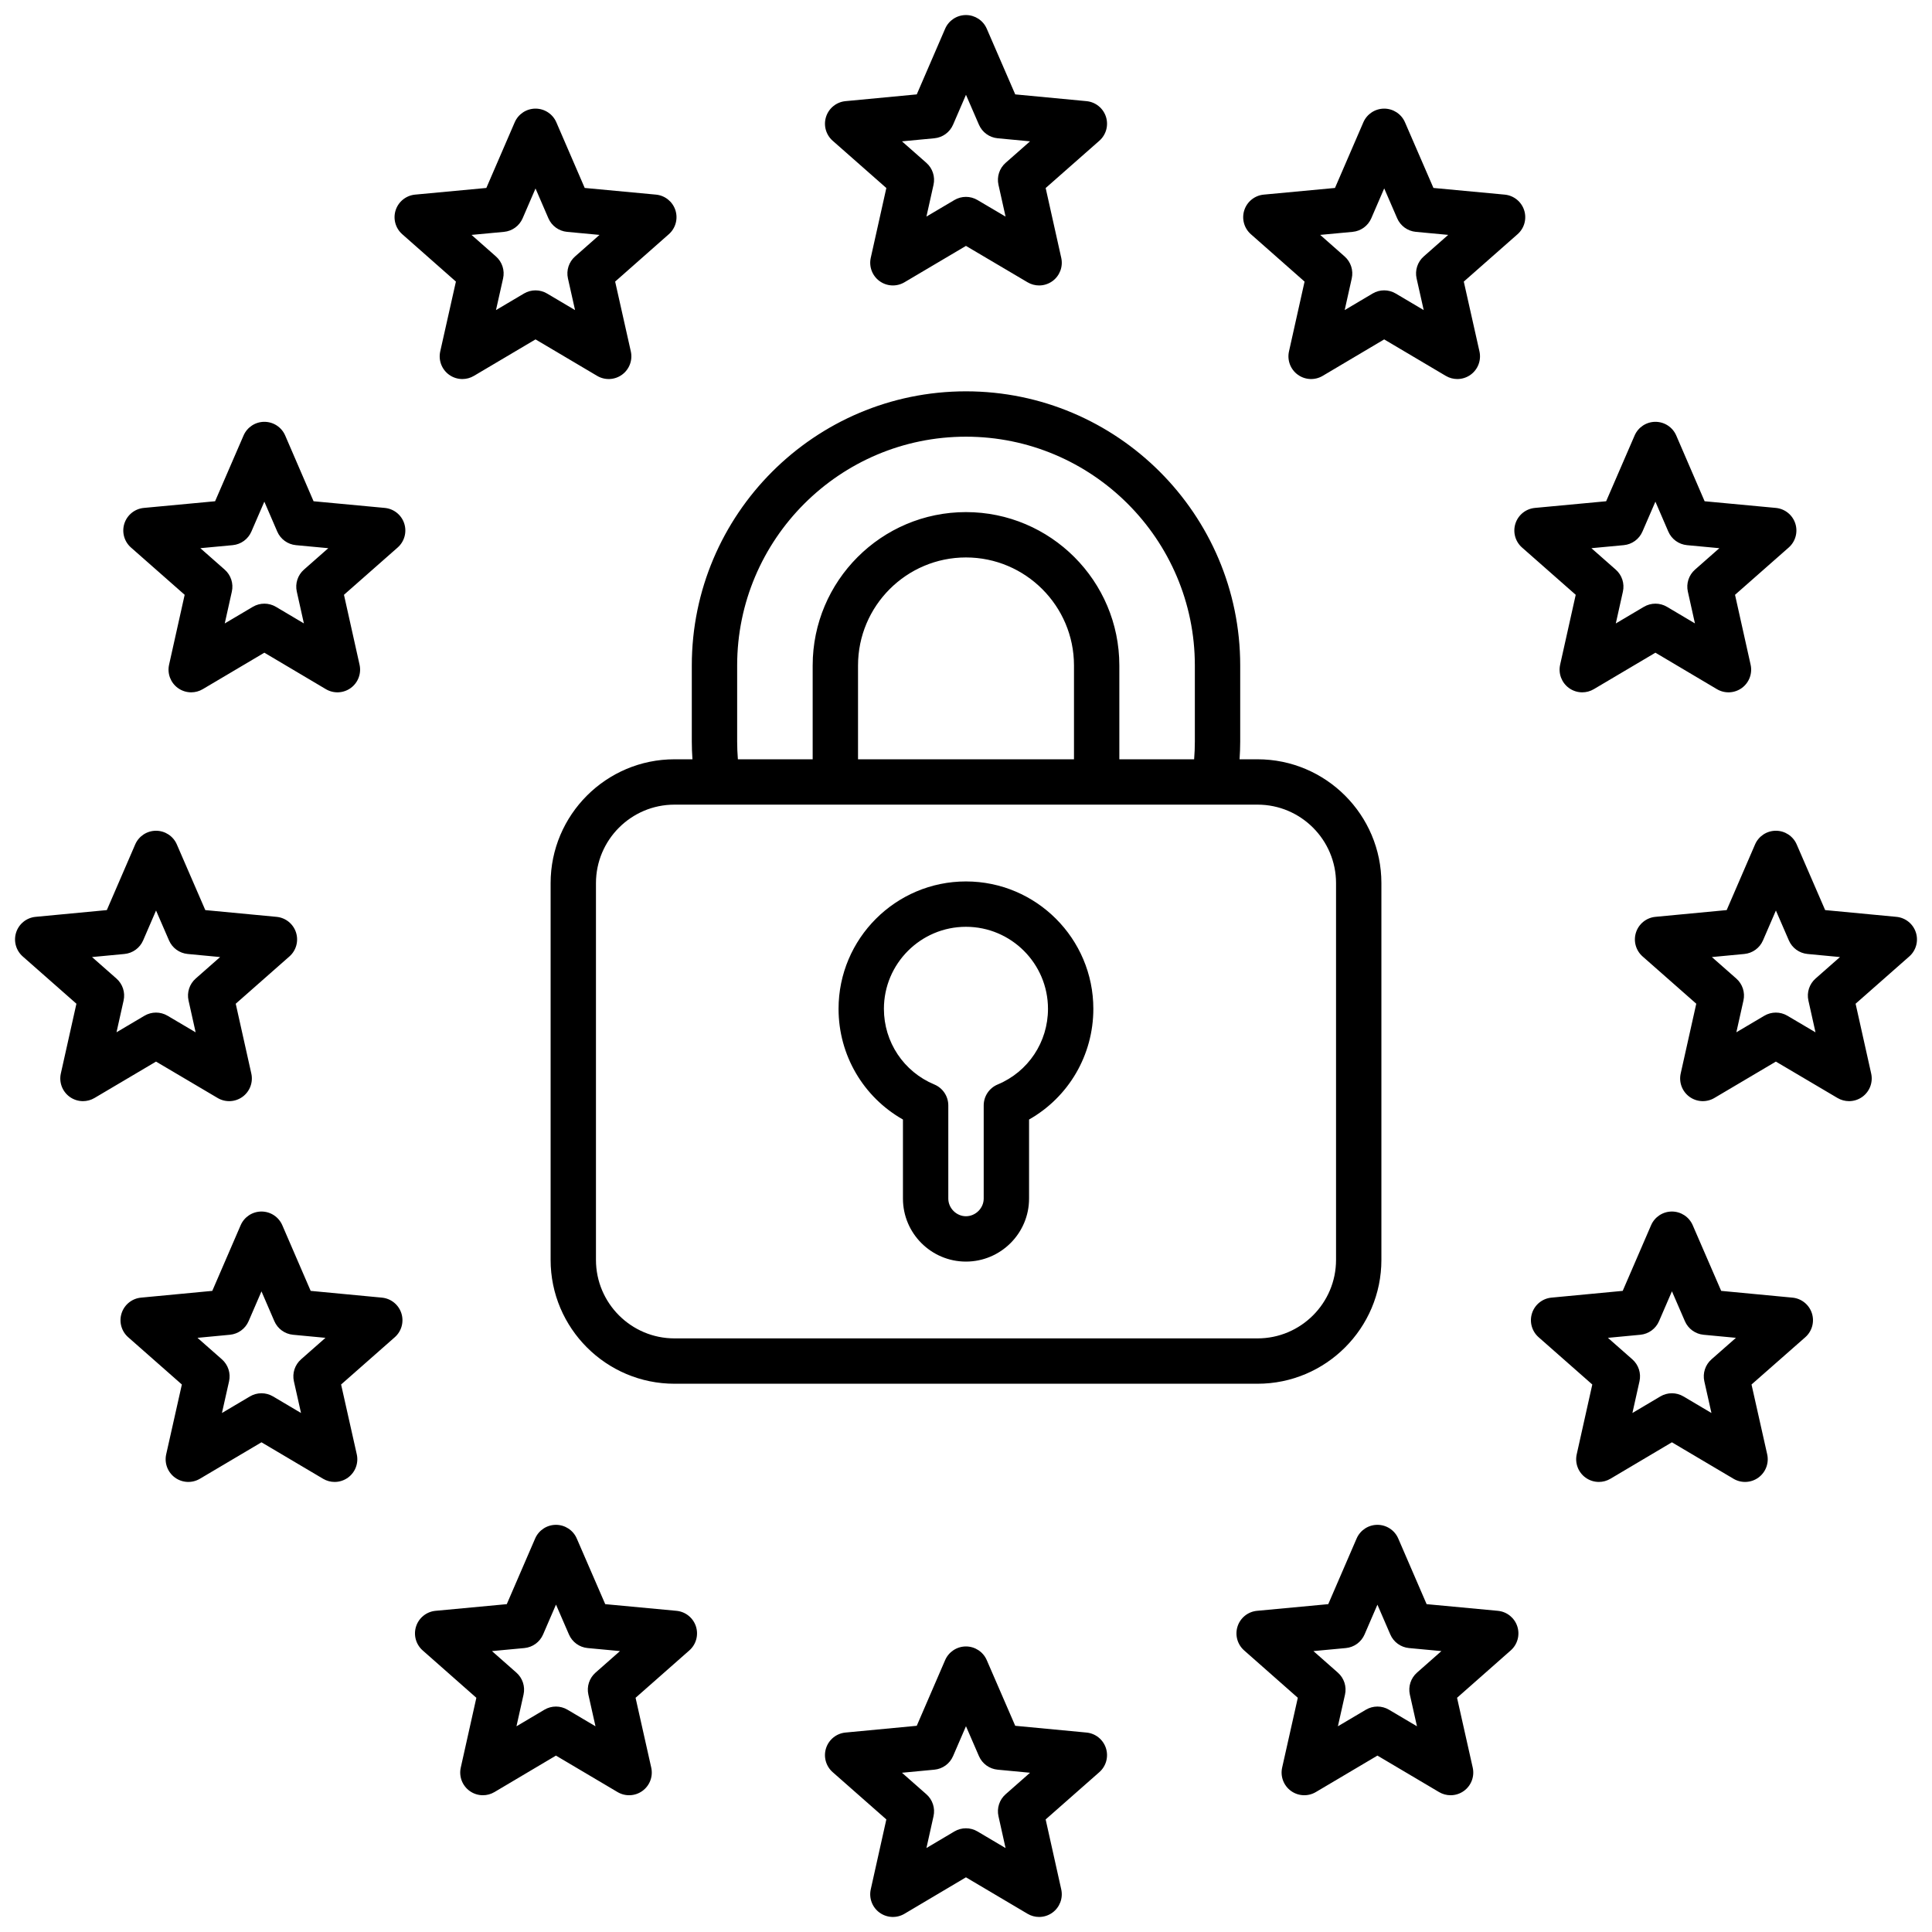 <svg id="Layer_1" viewBox="0 0 512 512" xmlns="http://www.w3.org/2000/svg" data-name="Layer 1"><path d="m234.889 49.827-4.129 18.5c-.521 2.338.396 4.763 2.334 6.171 1.938 1.407 4.528 1.531 6.591.31l16.303-9.644 16.33 9.646c.946.559 2.003.836 3.056.836 1.244 0 2.484-.386 3.534-1.148 1.938-1.408 2.854-3.833 2.332-6.17l-4.129-18.5 14.228-12.532c1.798-1.584 2.483-4.085 1.743-6.365-.739-2.279-2.763-3.901-5.148-4.127l-18.888-1.791-7.546-17.407c-.952-2.197-3.119-3.619-5.514-3.619h-.004c-2.396.002-4.562 1.427-5.513 3.626l-7.519 17.4-18.883 1.791c-2.386.226-4.409 1.848-5.148 4.127-.74 2.279-.055 4.78 1.743 6.365l14.227 12.532zm12.735-13.186c2.183-.207 4.079-1.586 4.949-3.599l3.421-7.918 3.436 7.925c.871 2.009 2.767 3.386 4.946 3.592l8.595.815-6.473 5.7c-1.645 1.449-2.37 3.68-1.893 5.818l1.882 8.432-7.445-4.397c-.943-.558-2-.836-3.057-.836s-2.116.279-3.06.838l-7.411 4.384 1.879-8.42c.478-2.139-.248-4.369-1.893-5.818l-6.472-5.7 8.595-.815zm40.309 422.502-18.888-1.791-7.546-17.407c-.952-2.198-3.119-3.62-5.514-3.62h-.004c-2.396.002-4.562 1.427-5.513 3.626l-7.519 17.401-18.883 1.791c-2.386.226-4.409 1.848-5.148 4.127-.74 2.279-.055 4.78 1.743 6.365l14.228 12.532-4.13 18.529c-.521 2.34.396 4.766 2.337 6.173s4.531 1.528 6.594.304l16.297-9.664 16.325 9.666c.947.561 2.005.839 3.061.839 1.243 0 2.482-.385 3.53-1.146 1.939-1.407 2.857-3.832 2.336-6.171l-4.13-18.528 14.229-12.533c1.798-1.584 2.483-4.085 1.743-6.365-.739-2.279-2.763-3.901-5.148-4.127zm-21.435 16.354c-1.645 1.449-2.37 3.678-1.893 5.817l1.882 8.443-7.44-4.405c-.944-.56-2.003-.839-3.062-.839s-2.12.28-3.065.841l-7.405 4.392 1.879-8.432c.478-2.14-.248-4.368-1.893-5.817l-6.472-5.7 8.595-.815c2.183-.207 4.079-1.586 4.949-3.599l3.421-7.918 3.436 7.924c.871 2.01 2.767 3.387 4.946 3.593l8.595.815zm241.223-228.397c-.739-2.279-2.763-3.901-5.148-4.127l-18.889-1.791-7.545-17.407c-.952-2.198-3.118-3.62-5.514-3.62h-.003c-2.396.002-4.563 1.427-5.514 3.626l-7.52 17.401-18.883 1.791c-2.386.226-4.409 1.848-5.148 4.127-.74 2.28-.055 4.781 1.743 6.365l14.228 12.532-4.129 18.498c-.521 2.339.396 4.764 2.334 6.172 1.938 1.407 4.528 1.53 6.591.311l16.303-9.644 16.331 9.646c.945.559 2.002.835 3.055.835 1.244 0 2.484-.386 3.534-1.148 1.938-1.408 2.854-3.833 2.332-6.171l-4.129-18.498 14.228-12.532c1.798-1.584 2.483-4.085 1.743-6.365zm-26.583 12.228c-1.645 1.449-2.37 3.68-1.893 5.819l1.882 8.431-7.446-4.398c-.942-.557-1.999-.835-3.056-.835s-2.116.279-3.06.837l-7.411 4.384 1.879-8.418c.478-2.14-.248-4.37-1.893-5.819l-6.473-5.7 8.595-.815c2.183-.207 4.079-1.586 4.949-3.599l3.422-7.919 3.435 7.925c.871 2.01 2.766 3.387 4.946 3.593l8.596.815-6.473 5.7zm-423.458 31.652c2.062 1.219 4.652 1.095 6.589-.313 1.938-1.408 2.854-3.833 2.332-6.171l-4.13-18.498 14.228-12.532c1.798-1.584 2.483-4.085 1.743-6.365-.739-2.279-2.763-3.901-5.148-4.127l-18.888-1.791-7.546-17.407c-.952-2.198-3.119-3.62-5.514-3.62h-.004c-2.396.002-4.562 1.427-5.513 3.626l-7.519 17.401-18.883 1.791c-2.386.226-4.409 1.848-5.148 4.127-.74 2.28-.055 4.781 1.743 6.365l14.228 12.532-4.13 18.498c-.521 2.339.396 4.764 2.334 6.172 1.049.762 2.288 1.147 3.532 1.147 1.055 0 2.112-.277 3.059-.837l16.303-9.644zm-19.394-21.799-7.411 4.384 1.88-8.418c.478-2.14-.248-4.37-1.893-5.819l-6.473-5.7 8.595-.815c2.183-.207 4.079-1.586 4.949-3.599l3.421-7.918 3.436 7.924c.871 2.01 2.767 3.387 4.946 3.593l8.595.815-6.473 5.7c-1.645 1.449-2.37 3.68-1.893 5.819l1.882 8.431-7.446-4.398c-.942-.557-1.999-.835-3.056-.835s-2.116.279-3.06.837zm63.686-134.578-18.875-1.766-7.518-17.422c-.949-2.201-3.117-3.627-5.514-3.629h-.004c-2.396 0-4.563 1.424-5.515 3.622l-7.545 17.428-18.88 1.767c-2.388.224-4.414 1.845-5.155 4.125s-.057 4.783 1.742 6.368l14.229 12.532-4.131 18.529c-.521 2.339.396 4.764 2.336 6.171 1.048.762 2.287 1.146 3.53 1.146 1.055 0 2.113-.278 3.061-.839l16.326-9.666 16.297 9.664c2.061 1.223 4.651 1.104 6.594-.304 1.94-1.407 2.858-3.833 2.337-6.173l-4.131-18.529 14.229-12.532c1.799-1.585 2.483-4.088 1.742-6.368s-2.768-3.901-5.155-4.125zm-21.427 16.355c-1.645 1.449-2.37 3.679-1.893 5.817l1.88 8.432-7.405-4.392c-1.889-1.119-4.238-1.119-6.127-.002l-7.44 4.405 1.882-8.443c.478-2.139-.248-4.368-1.893-5.817l-6.454-5.685 8.568-.802c2.185-.204 4.084-1.583 4.955-3.596l3.435-7.933 3.42 7.926c.87 2.017 2.771 3.397 4.958 3.603l8.568.802zm40.275-76.335-4.153 18.499c-.525 2.34.391 4.768 2.33 6.178 1.049.763 2.289 1.148 3.534 1.148 1.055 0 2.114-.278 3.061-.839l16.327-9.667 16.328 9.667c2.063 1.221 4.656 1.101 6.595-.31 1.939-1.41 2.855-3.838 2.33-6.178l-4.153-18.499 14.229-12.558c1.797-1.586 2.479-4.088 1.737-6.367s-2.768-3.898-5.154-4.122l-18.877-1.766-7.518-17.397c-.951-2.201-3.119-3.626-5.517-3.626s-4.565 1.426-5.517 3.626l-7.517 17.397-18.877 1.766c-2.387.224-4.412 1.843-5.154 4.122s-.06 4.781 1.737 6.367l14.229 12.558zm12.729-13.178c2.186-.204 4.086-1.585 4.957-3.6l3.412-7.898 3.413 7.898c.871 2.015 2.771 3.396 4.957 3.6l8.587.804-6.477 5.715c-1.645 1.451-2.367 3.683-1.887 5.822l1.884 8.392-7.416-4.391c-.944-.559-2.003-.839-3.062-.839s-2.118.28-3.062.839l-7.415 4.391 1.884-8.392c.48-2.14-.242-4.371-1.887-5.822l-6.477-5.715 8.587-.804zm279.902 114.712c-.521 2.339.396 4.764 2.336 6.171 1.048.762 2.287 1.146 3.53 1.146 1.055 0 2.113-.278 3.061-.839l16.326-9.666 16.297 9.664c2.061 1.223 4.651 1.104 6.594-.304 1.94-1.407 2.858-3.833 2.337-6.173l-4.131-18.529 14.229-12.532c1.799-1.585 2.483-4.088 1.742-6.368s-2.768-3.901-5.155-4.125l-18.875-1.766-7.518-17.422c-.949-2.201-3.117-3.627-5.514-3.629h-.004c-2.396 0-4.563 1.424-5.515 3.622l-7.545 17.428-18.88 1.767c-2.388.224-4.414 1.845-5.155 4.125s-.057 4.783 1.742 6.368l14.229 12.532-4.131 18.529zm16.856-31.686c2.185-.204 4.084-1.583 4.955-3.596l3.435-7.933 3.42 7.926c.87 2.017 2.771 3.397 4.958 3.603l8.568.802-6.454 5.685c-1.645 1.449-2.37 3.679-1.893 5.817l1.88 8.432-7.405-4.392c-1.888-1.119-4.237-1.119-6.127-.002l-7.44 4.405 1.882-8.443c.478-2.139-.248-4.368-1.893-5.817l-6.454-5.685zm-84.584-69.846-4.13 18.504c-.522 2.339.396 4.766 2.337 6.173 1.94 1.408 4.532 1.527 6.594.305l16.297-9.664 16.325 9.666c.947.561 2.005.839 3.061.839 1.244 0 2.485-.386 3.534-1.148 1.939-1.41 2.855-3.838 2.33-6.178l-4.152-18.496 14.252-12.558c1.799-1.585 2.483-4.088 1.742-6.367-.742-2.28-2.768-3.901-5.155-4.125l-18.882-1.767-7.543-17.402c-.952-2.198-3.118-3.62-5.514-3.62h-.003c-2.396.002-4.563 1.427-5.514 3.626l-7.518 17.397-18.877 1.766c-2.387.224-4.412 1.843-5.154 4.122s-.06 4.781 1.737 6.367l14.232 12.561zm12.726-13.181c2.186-.204 4.086-1.585 4.957-3.6l3.422-7.919 3.435 7.925c.872 2.012 2.771 3.39 4.954 3.594l8.57.802-6.484 5.714c-1.646 1.45-2.372 3.684-1.891 5.825l1.884 8.392-7.415-4.391c-1.891-1.12-4.238-1.119-6.127.002l-7.401 4.389 1.875-8.399c.477-2.137-.247-4.365-1.889-5.814l-6.477-5.715 8.587-.804zm-179.177 365.439-18.882-1.767-7.543-17.401c-.952-2.198-3.119-3.62-5.514-3.62h-.003c-2.396.002-4.562 1.427-5.514 3.626l-7.518 17.396-18.877 1.766c-2.387.224-4.412 1.843-5.154 4.122s-.06 4.781 1.737 6.367l14.232 12.561-4.131 18.503c-.522 2.34.396 4.767 2.337 6.174 1.048.761 2.286 1.146 3.529 1.146 1.057 0 2.116-.278 3.064-.841l16.298-9.664 16.325 9.666c2.063 1.221 4.656 1.101 6.595-.31 1.939-1.41 2.855-3.838 2.33-6.178l-4.152-18.496 14.252-12.558c1.799-1.585 2.483-4.088 1.742-6.367-.742-2.28-2.768-3.901-5.155-4.125zm-21.455 16.385c-1.646 1.45-2.372 3.684-1.891 5.825l1.884 8.392-7.415-4.391c-1.891-1.12-4.238-1.119-6.127.002l-7.401 4.389 1.875-8.398c.478-2.138-.246-4.366-1.889-5.815l-6.477-5.715 8.587-.804c2.186-.204 4.086-1.585 4.957-3.6l3.422-7.918 3.435 7.924c.872 2.013 2.771 3.39 4.954 3.594l8.57.802-6.484 5.714zm-56.604-99.382-18.883-1.791-7.519-17.401c-.951-2.2-3.119-3.626-5.517-3.626s-4.565 1.426-5.517 3.626l-7.52 17.401-18.883 1.791c-2.386.226-4.409 1.848-5.148 4.127-.74 2.28-.055 4.781 1.743 6.365l14.224 12.528-4.151 18.496c-.525 2.34.391 4.768 2.33 6.178 1.938 1.409 4.532 1.532 6.595.31l16.327-9.667 16.327 9.667c.947.561 2.005.839 3.061.839 1.244 0 2.485-.386 3.534-1.148 1.939-1.41 2.855-3.838 2.33-6.178l-4.152-18.496 14.224-12.528c1.798-1.584 2.483-4.085 1.743-6.365-.739-2.279-2.763-3.901-5.148-4.127zm-21.435 16.354c-1.646 1.451-2.372 3.685-1.891 5.826l1.884 8.392-7.415-4.391c-1.887-1.117-4.236-1.117-6.123 0l-7.416 4.391 1.884-8.392c.481-2.142-.244-4.375-1.891-5.826l-6.473-5.7 8.595-.815c2.183-.207 4.079-1.586 4.949-3.599l3.413-7.898 3.412 7.898c.87 2.013 2.767 3.392 4.949 3.599l8.595.815-6.473 5.7zm317.166 66.643-18.877-1.766-7.518-17.396c-.951-2.201-3.119-3.626-5.517-3.626s-4.565 1.426-5.517 3.626l-7.517 17.396-18.877 1.766c-2.387.224-4.412 1.843-5.154 4.122s-.06 4.781 1.737 6.367l14.228 12.558-4.152 18.499c-.525 2.34.391 4.768 2.33 6.178 1.939 1.409 4.531 1.532 6.595.31l16.327-9.667 16.327 9.667c.947.561 2.005.839 3.061.839 1.244 0 2.485-.386 3.534-1.148 1.939-1.41 2.855-3.838 2.33-6.178l-4.152-18.499 14.229-12.558c1.797-1.586 2.479-4.088 1.737-6.367s-2.768-3.898-5.154-4.122zm-21.431 16.388c-1.644 1.451-2.367 3.683-1.887 5.822l1.884 8.392-7.416-4.391c-.943-.559-2.003-.839-3.062-.839s-2.118.28-3.062.839l-7.416 4.391 1.884-8.392c.48-2.14-.242-4.371-1.887-5.822l-6.476-5.715 8.587-.804c2.186-.204 4.086-1.585 4.957-3.6l3.412-7.897 3.413 7.897c.871 2.015 2.771 3.396 4.957 3.6l8.587.804-6.477 5.715zm99.504-99.385-18.888-1.791-7.545-17.407c-.952-2.198-3.118-3.62-5.514-3.62h-.003c-2.396.002-4.563 1.427-5.514 3.626l-7.52 17.401-18.883 1.791c-2.386.226-4.409 1.848-5.148 4.127-.74 2.28-.055 4.781 1.743 6.365l14.228 12.532-4.129 18.5c-.522 2.339.396 4.766 2.337 6.173 1.048.761 2.286 1.146 3.528 1.146 1.058 0 2.117-.278 3.065-.841l16.297-9.664 16.325 9.666c2.063 1.222 4.655 1.101 6.595-.31s2.855-3.838 2.33-6.178l-4.151-18.492 14.247-12.529c1.8-1.583 2.487-4.085 1.748-6.365s-2.763-3.903-5.149-4.13zm-21.458 16.352c-1.649 1.451-2.376 3.686-1.895 5.829l1.884 8.392-7.416-4.391c-1.891-1.12-4.238-1.119-6.127.002l-7.401 4.389 1.875-8.399c.478-2.139-.248-4.369-1.893-5.818l-6.473-5.7 8.595-.815c2.183-.207 4.079-1.586 4.949-3.599l3.422-7.918 3.435 7.924c.871 2.01 2.766 3.387 4.946 3.593l8.579.813-6.48 5.699zm-274.818-159.019c-18.1 0-32.825 14.726-32.825 32.825v99.837c0 18.1 14.726 32.825 32.825 32.825h154.517c18.1 0 32.825-14.726 32.825-32.825v-99.837c0-18.1-14.726-32.825-32.825-32.825h-4.763c.104-1.568.171-3.131.171-4.677v-20.183c0-40.061-32.604-72.652-72.681-72.652s-72.652 32.592-72.652 72.652v20.183c0 1.546.066 3.109.171 4.677zm175.322 32.825v99.837c0 11.473-9.333 20.806-20.806 20.806h-154.516c-11.473 0-20.806-9.333-20.806-20.806v-99.837c0-11.473 9.333-20.806 20.806-20.806h154.517c11.473 0 20.806 9.333 20.806 20.806zm-69.448-32.825h-57.231v-24.859c0-15.787 12.83-28.63 28.602-28.63s28.63 12.843 28.63 28.63v24.859zm-89.263-4.677v-20.183c0-33.434 27.199-60.633 60.633-60.633s60.661 27.199 60.661 60.633v20.183c0 1.542-.066 3.105-.191 4.677h-19.82v-24.859c0-22.414-18.235-40.649-40.649-40.649s-40.621 18.235-40.621 40.649v24.859h-19.82c-.125-1.572-.191-3.135-.191-4.677zm43.937 100.145v20.951c0 9.207 7.49 16.697 16.696 16.697s16.725-7.49 16.725-16.697v-20.952c10.468-5.936 17.036-17.05 17.036-29.334 0-18.615-15.146-33.761-33.761-33.761s-33.761 15.146-33.761 33.761c0 12.279 6.58 23.395 17.064 29.335zm16.696-51.076c11.988 0 21.741 9.753 21.741 21.741 0 8.806-5.234 16.676-13.337 20.049-2.239.933-3.699 3.121-3.699 5.548v24.689c0 2.536-2.154 4.678-4.705 4.678-2.535 0-4.677-2.142-4.677-4.678v-24.689c0-2.427-1.46-4.615-3.699-5.548-8.119-3.381-13.365-11.251-13.365-20.049 0-11.988 9.753-21.741 21.741-21.741z"/></svg>
